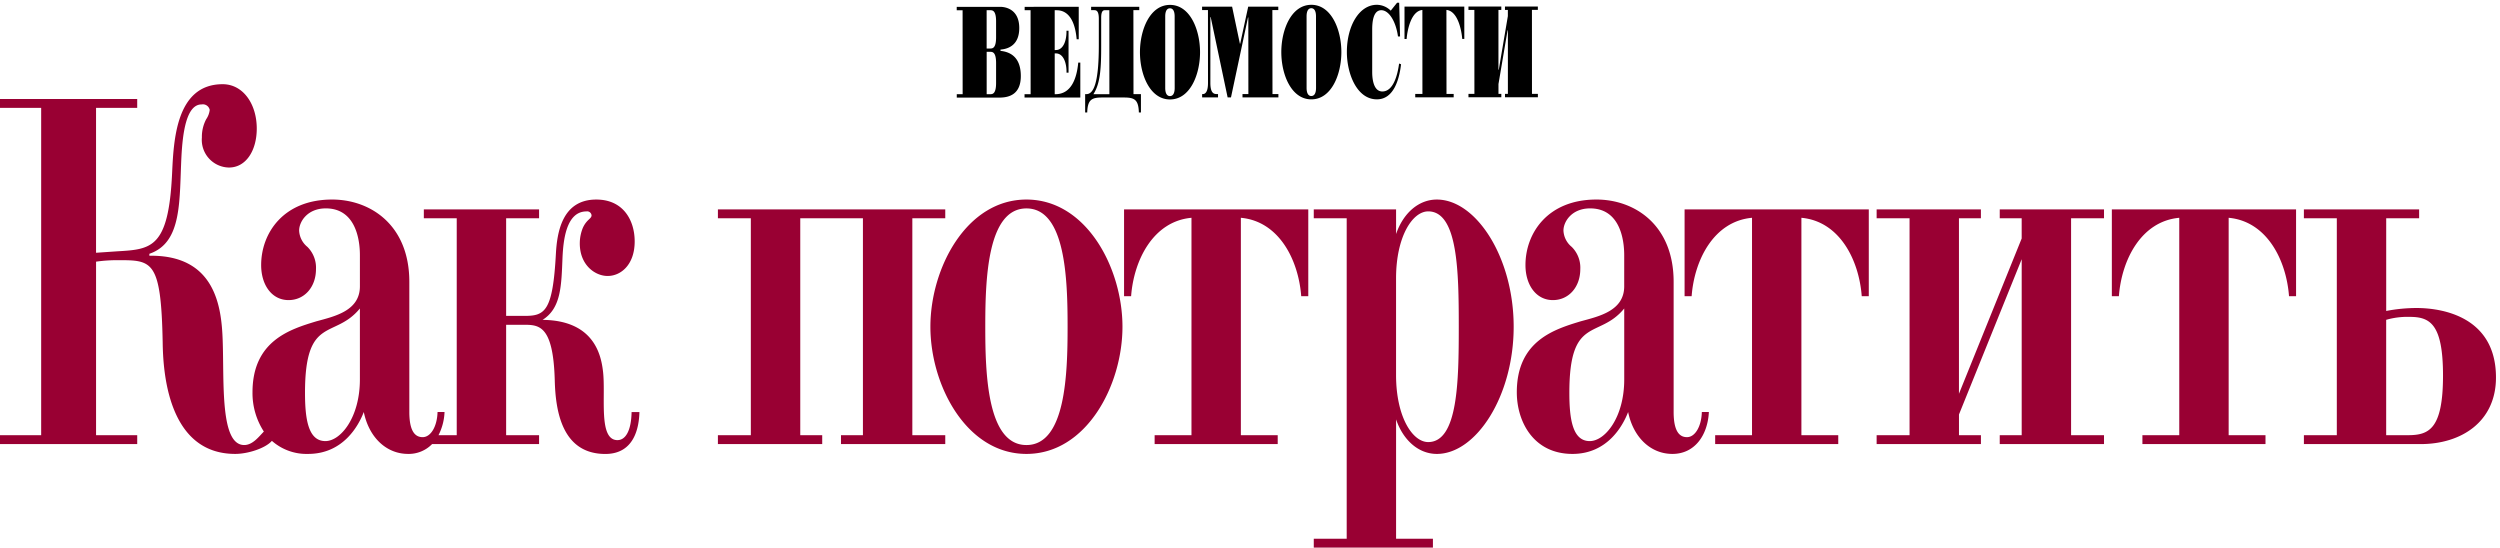 <svg xmlns="http://www.w3.org/2000/svg" width="383" height="84" viewBox="0 0 383 84"><defs><style>.cls-1{fill:#903}.cls-1,.cls-2{fill-rule:evenodd}</style></defs><path id="Фигура_1399_copy_5" data-name="Фигура 1399 copy 5" class="cls-1" d="M370.193 47.186c4.144 0 12.19 1.434 12.19 10.648 0 6.8-5.344 10.2-11.53 10.2h-17.895V66.67H358V33.44h-5.045v-1.358h17.655v1.358h-5.044v14.2a24.924 24.924 0 0 1 4.627-.454zM365.57 66.67h3.3c3.182 0 5.4-.83 5.4-9.138 0-8.08-2.1-8.987-5.165-8.987a11.647 11.647 0 0 0-3.543.453V66.67zm-24.14-33.305V66.67h5.644v1.36h-18.856v-1.36h5.645V33.366c-5.825.528-8.828 6.42-9.248 12.008h-1.08v-13.29h28.223v13.29h-1.08c-.42-5.59-3.424-11.48-9.25-12.008zM306.36 66.67h3.363V39.71l-9.608 23.79v3.172h3.363v1.358H287.5v-1.36h5.044V33.44H287.5v-1.358h15.974v1.358h-3.363v26.886l9.61-23.79v-3.1h-3.36v-1.354h15.974v1.358h-5.045v33.23h5.044v1.36H306.36v-1.36zm-30.385-33.305V66.67h5.645v1.36h-18.856v-1.36h5.645V33.366c-5.826.528-8.83 6.42-9.25 12.008h-1.08v-13.29h28.22v13.29h-1.08c-.42-5.59-3.42-11.48-9.245-12.008zM260.722 63.12h1.078c-.18 3.55-2.16 6.42-5.584 6.42-3.364 0-6-2.567-6.786-6.42-.78 2.04-3.123 6.42-8.528 6.42-6 0-8.527-4.984-8.527-9.44 0-7.93 5.825-9.667 9.79-10.876 2.76-.755 6.664-1.586 6.664-5.36V39.1c0-1.21-.12-7.175-5.225-7.175-2.823 0-4.083 2.04-4.083 3.4a3.415 3.415 0 0 0 1.26 2.492 4.478 4.478 0 0 1 1.32 3.4c0 2.8-1.8 4.758-4.2 4.758-2.58 0-4.2-2.34-4.2-5.362 0-4.908 3.424-10.044 10.87-10.044 5.825 0 11.83 3.85 11.83 12.61v19.94c0 3.25 1.08 3.853 2.043 3.853 1.255 0 2.217-1.662 2.277-3.852zm-11.89-15.86c-3.9 4.76-8.407.983-8.407 12.915 0 4 .48 7.4 3.123 7.4 2.342 0 5.284-3.624 5.284-9.44V47.26zm-28.707 22.28c-2.822 0-5.164-2.114-6.245-5.287V82.53h5.644v1.36H201.27v-1.36h5.044V33.44h-5.045v-1.358h12.61v3.775c1.08-3.172 3.423-5.286 6.245-5.286 6 0 11.77 8.837 11.77 19.486s-5.765 19.484-11.77 19.484zM218.8 32.383c-2.4 0-4.924 3.85-4.924 10.27v14.8c0 6.42 2.522 10.272 4.924 10.272 4.564 0 4.684-9.365 4.684-17.673s-.116-17.67-4.684-17.67zm-28.7.98v33.308h5.645v1.36H176.89v-1.36h5.644V33.366c-5.825.528-8.828 6.42-9.248 12.008h-1.08v-13.29h28.223v13.29h-1.082c-.42-5.59-3.423-11.48-9.248-12.008zM157.25 69.54c-9.188 0-14.713-10.5-14.713-19.485s5.525-19.485 14.713-19.485 14.712 10.5 14.712 19.485-5.524 19.485-14.712 19.485zm0-37.61c-6 0-6.306 10.875-6.306 18.125s.3 18.125 6.306 18.125 6.305-10.875 6.305-18.125-.3-18.125-6.305-18.125zm-17.48 34.74h5.044v1.36H128.84v-1.36h3.36V33.44h-9.6v33.23h3.363v1.36h-15.98v-1.36h5.045V33.44h-5.044v-1.358h34.83v1.358h-5.044v33.23zm-45.17.756c1.2 0 2.1-1.36 2.16-4.3h1.2c-.06 2.266-.72 6.42-5.223 6.42-6.666 0-7.627-6.647-7.747-11.253-.24-8.836-2.582-8.534-5.1-8.534h-2.35v16.91h5.046v1.36H66.2a4.99 4.99 0 0 1-3.68 1.51c-3.363 0-6.006-2.567-6.786-6.42-.78 2.04-3.123 6.42-8.527 6.42a8 8 0 0 1-5.553-2c-.977 1.127-3.647 2-5.623 2-10.508 0-11.048-13.065-11.108-17.068C24.682 39.71 23.3 39.86 17.9 39.86a22.558 22.558 0 0 0-3.183.227V66.67h6.305v1.36H0v-1.36h6.307V16.524H0v-1.36h21.02v1.36h-6.306v22.2c1.08-.076 2.222-.15 3.3-.226 5.224-.3 7.806-.53 8.347-11.858.24-4.982.54-13.74 7.75-13.74 3.124 0 5.225 3.02 5.225 6.8 0 3.323-1.62 5.966-4.264 5.966a4.24 4.24 0 0 1-4.143-4.607 5.763 5.763 0 0 1 .66-2.795 3.162 3.162 0 0 0 .54-1.434 1.08 1.08 0 0 0-1.26-.83c-2.4 0-2.88 4.682-3.062 7.78-.36 6.87.18 13.366-4.924 15.1v.3c10.21-.152 11.05 8.005 11.23 12.913.24 6.5-.42 16.086 3.3 16.086 1.3 0 2.25-1.287 3.01-2.065a10.8 10.8 0 0 1-1.74-6.015c0-7.93 5.825-9.666 9.788-10.875 2.763-.755 6.666-1.586 6.666-5.36V39.1c0-1.21-.12-7.175-5.225-7.175-2.823 0-4.085 2.04-4.085 3.4a3.414 3.414 0 0 0 1.26 2.492 4.478 4.478 0 0 1 1.322 3.4c0 2.8-1.8 4.758-4.2 4.758-2.582 0-4.2-2.34-4.2-5.362 0-4.908 3.423-10.044 10.87-10.044 5.824 0 11.83 3.85 11.83 12.61v19.94c0 3.25 1.08 3.853 2.04 3.853 1.262 0 2.223-1.662 2.283-3.852h1.07a8.47 8.47 0 0 1-.924 3.55h2.793V33.44h-5.04v-1.358h17.655v1.358H77.54v14.954h2.823c3.123 0 4.324-.68 4.8-9.516.18-3.172.9-8.307 6.185-8.307 4.2 0 5.885 3.25 5.885 6.42 0 3.55-2.1 5.287-4.144 5.287-1.922 0-4.265-1.662-4.265-4.985a6.29 6.29 0 0 1 .48-2.416c.6-1.285 1.322-1.36 1.322-1.888a.672.672 0 0 0-.78-.6c-3.184 0-3.544 4.682-3.664 6.948-.18 4.38-.18 7.855-3.063 9.667 7.867.075 8.948 5.362 9.248 7.78.486 3.77-.775 10.643 2.232 10.643zM55.134 47.26c-3.9 4.76-8.407.983-8.407 12.915 0 4 .48 7.4 3.123 7.4 2.342 0 5.285-3.624 5.285-9.44V47.26z"/><path id="Фигура_1400_copy_6" data-name="Фигура 1400 copy 6" class="cls-2" d="M151.158 14.43V7.94h.542c.352 0 .9.037.9 1.715v3.06c0 1.678-.544 1.716-.9 1.716h-.547m0-7V1.565h.547c.354 0 .9.036.9 1.707v2.453c0 1.676-.552 1.707-.9 1.708h-.54m2.09-6.383h-6.68v.52h.9l.007 12.866h-.9v.516h6.543c1.617 0 3.27-.6 3.27-3.3 0-1.83-.642-3.6-3.115-3.857v-.2c1.217-.088 2.878-.706 2.876-3.3 0-2.95-2.2-3.246-2.9-3.246m12.012-.007l-8.286.006v.515h.907l.007 12.866h-.932v.516h8.545V9.59h-.317c-.223 2.433-1.078 4.838-3.485 4.84h-.12V8.182h.174c1.2 0 1.666 1.546 1.635 2.95h.31V4.705h-.316c.032 1.414-.43 2.96-1.635 2.962h-.17v-6.1h.22c.667 0 2.758.055 3.145 4.445h.317V1.05m2.246 13.38c1.076-1.65 1.2-4.073 1.194-7.508V2.714c0-1.092.335-1.153.61-1.153h.638l.007 12.866h-2.447m7.036-13.385h-7.386v.516h.473c.317 0 .707.084.707 1.312v4.045c0 5.638-.743 7.508-1.91 7.51h-.184v2.806h.317c.062-2.065.773-2.293 2.37-2.294h3.186c1.59 0 2.3.23 2.355 2.29h.317v-2.807h-1.14l-.015-12.87h.9v-.515m4.7 13.687c-.444 0-.723-.4-.723-1.246V2.52c0-.85.277-1.246.72-1.247s.724.395.724 1.245l.006 10.957c0 .85-.284 1.245-.722 1.246m0-13.97c-3.07 0-4.6 3.8-4.6 7.25s1.538 7.236 4.605 7.236c3.07 0 4.6-3.793 4.6-7.242S182.31.75 179.247.75m16.6.27h-4.622L190 6.686h-.05l-1.19-5.66h-4.6v.52h.9l.007 11.155c0 1.394-.426 1.716-.8 1.717l-.1-.008v.515h2.435v-.517h-.224c-.41 0-.95-.142-.95-1.707V2.615h.05l2.594 12.308h.513l2.606-12.25h.052l.007 11.733h-.9v.516h5.5v-.515h-.907l-.018-12.867h.907v-.516m5.06 13.686c-.438 0-.723-.4-.724-1.246V2.505c0-.85.284-1.245.722-1.246s.722.4.722 1.244l.006 10.957c0 .85-.277 1.247-.72 1.247m0-13.97c-3.07 0-4.6 3.8-4.6 7.248s1.537 7.237 4.6 7.237c3.067 0 4.6-3.793 4.6-7.242s-1.538-7.244-4.6-7.244M214.354.42h-.32l-.973 1.214a3.08 3.08 0 0 0-2.12-.9c-2.726 0-4.6 3.252-4.6 7.236 0 3.315 1.525 7.25 4.6 7.25 2.587 0 3.43-3.07 3.7-5.373l-.3-.114c-.246 1.84-.904 4.28-2.566 4.28-1.514 0-1.554-2.4-1.554-3.005v-6.43c0-.97.075-3.013 1.393-3.014 1.2 0 2.25 1.767 2.556 4.024h.32l-.136-5.163m9.983.583l-9.167.005v4.963h.323c.12-1.493.715-4.287 2.414-4.45l.007 12.867h-1.1v.516h5.888v-.523h-1.1l-.012-12.865c1.7.16 2.3 2.952 2.424 4.446h.317V1.005M235.6 1h-5.04v.517h.444v.95l-1.39 8.218h-.052V1.517H230V1h-5.033v.52h.905l.007 12.865h-.91v.515h5.034v-.517h-.437v-1.507l1.392-8.225h.05v9.732h-.444v.518h5.04v-.52h-.906l-.006-12.866h.906V1"/></svg>
